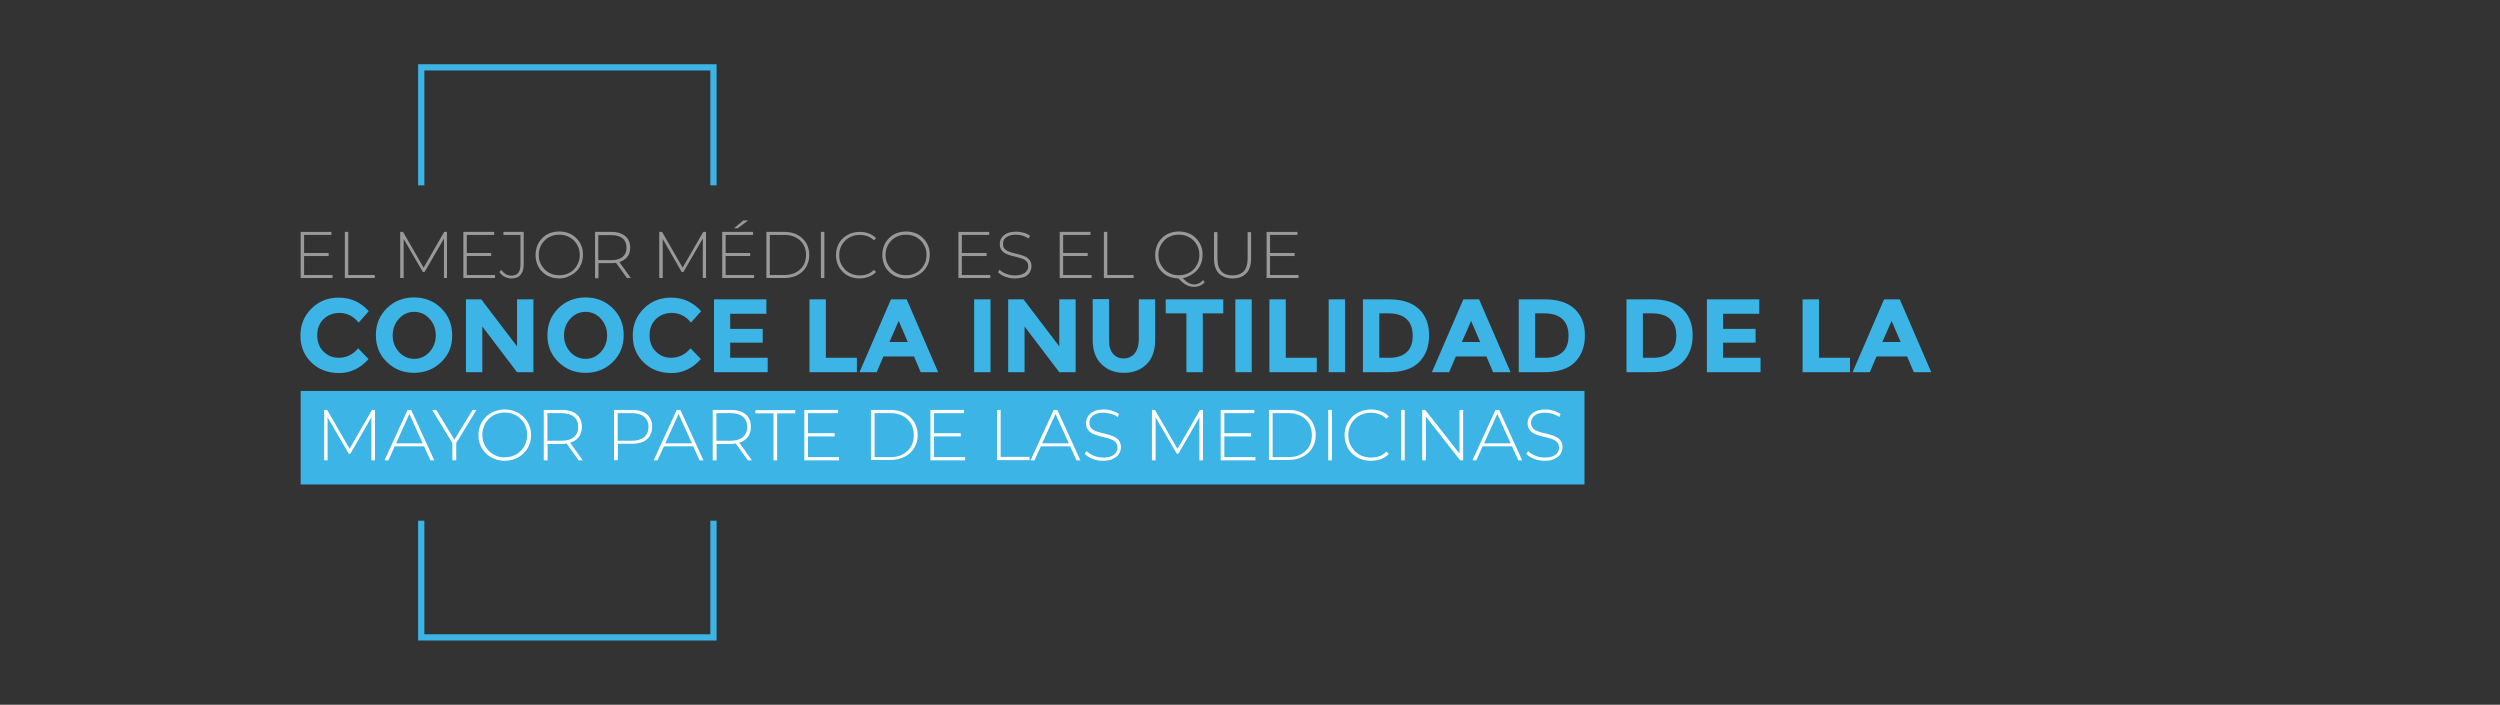 <?xml version="1.0" encoding="utf-8"?>
<!-- Generator: Adobe Illustrator 25.4.1, SVG Export Plug-In . SVG Version: 6.00 Build 0)  -->
<svg version="1.1" id="Capa_1" xmlns="http://www.w3.org/2000/svg" xmlns:xlink="http://www.w3.org/1999/xlink" x="0px" y="0px"
	 viewBox="0 0 1160 327" style="enable-background:new 0 0 1160 327;" xml:space="preserve">
<rect x="0" y="0" width="1160" height="327" fill="#333333" stroke="none"/>
<style type="text/css">
	.st0{fill:#999999;}
	.st1{fill:#3CB4E5;}
	.st2{fill:#FFFFFF;}
</style>
<g>
	<g>
		<g>
			<g>
				<path class="st0" d="M141.1,127.6h13.2v1.4h-14.8v-21.4h14.3v1.4h-12.7V127.6z M140.9,117.4h11.6v1.4h-11.6V117.4z"/>
				<path class="st0" d="M160,129v-21.4h1.6v20h12.3v1.4H160z"/>
				<path class="st0" d="M185.7,129v-21.4h1.3l9.9,17.2h-0.7l9.9-17.2h1.3l0,21.4H206l0-19h0.4l-9.4,16.2h-0.8l-9.4-16.2h0.5v19
					H185.7z"/>
				<path class="st0" d="M216.5,127.6h13.2v1.4H215v-21.4h14.3v1.4h-12.7V127.6z M216.3,117.4h11.6v1.4h-11.6V117.4z"/>
				<path class="st0" d="M237.4,129.2c-1.2,0-2.2-0.3-3.3-0.8c-1-0.5-1.8-1.3-2.4-2.2l0.9-1c0.6,0.9,1.3,1.5,2.1,2
					c0.8,0.5,1.7,0.7,2.6,0.7c2.8,0,4.2-1.7,4.2-5V109h-7.9v-1.4h9.4v15.1c0,2.1-0.5,3.8-1.5,4.8
					C240.7,128.6,239.3,129.2,237.4,129.2z"/>
				<path class="st0" d="M259.5,129.2c-1.6,0-3.1-0.3-4.4-0.8c-1.4-0.5-2.5-1.3-3.5-2.3c-1-1-1.8-2.1-2.3-3.5
					c-0.5-1.3-0.8-2.7-0.8-4.3c0-1.5,0.3-3,0.8-4.3c0.5-1.3,1.3-2.5,2.3-3.5c1-1,2.2-1.8,3.5-2.3c1.4-0.5,2.8-0.8,4.4-0.8
					c1.6,0,3.1,0.3,4.4,0.8c1.4,0.5,2.5,1.3,3.5,2.3c1,1,1.8,2.1,2.3,3.4c0.6,1.3,0.8,2.8,0.8,4.3c0,1.6-0.3,3-0.8,4.3
					c-0.6,1.3-1.3,2.5-2.3,3.4c-1,1-2.2,1.7-3.5,2.3C262.6,128.9,261.1,129.2,259.5,129.2z M259.5,127.7c1.4,0,2.6-0.2,3.8-0.7
					c1.2-0.5,2.2-1.1,3-2c0.9-0.9,1.5-1.9,2-3c0.5-1.1,0.7-2.4,0.7-3.7c0-1.4-0.2-2.6-0.7-3.7c-0.5-1.1-1.1-2.1-2-3
					c-0.9-0.9-1.9-1.5-3-2c-1.2-0.5-2.4-0.7-3.8-0.7c-1.4,0-2.6,0.2-3.8,0.7c-1.2,0.5-2.2,1.1-3,2c-0.9,0.9-1.5,1.8-2,3
					c-0.5,1.1-0.7,2.4-0.7,3.7c0,1.3,0.2,2.6,0.7,3.7c0.5,1.1,1.2,2.1,2,3c0.9,0.9,1.9,1.5,3,2C256.9,127.5,258.1,127.7,259.5,127.7
					z"/>
				<path class="st0" d="M276.1,129v-21.4h7.7c1.8,0,3.3,0.3,4.6,0.9c1.3,0.6,2.3,1.4,3,2.5c0.7,1.1,1,2.4,1,3.9
					c0,1.5-0.3,2.8-1,3.8c-0.7,1.1-1.7,1.9-3,2.5c-1.3,0.6-2.8,0.9-4.6,0.9h-6.8l0.7-0.7v7.7H276.1z M277.6,121.4l-0.7-0.7h6.8
					c2.3,0,4-0.5,5.2-1.5c1.2-1,1.8-2.4,1.8-4.3c0-1.9-0.6-3.3-1.8-4.3c-1.2-1-2.9-1.5-5.2-1.5h-6.8l0.7-0.8V121.4z M290.9,129
					l-5.6-7.8h1.8l5.6,7.8H290.9z"/>
				<path class="st0" d="M305.9,129v-21.4h1.3l9.9,17.2h-0.7l9.9-17.2h1.3l0,21.4h-1.5l0-19h0.4l-9.4,16.2h-0.8L307,110h0.5v19
					H305.9z"/>
				<path class="st0" d="M336.7,127.6h13.2v1.4h-14.8v-21.4h14.3v1.4h-12.7V127.6z M336.5,117.4h11.6v1.4h-11.6V117.4z M340.6,105.9
					l4.3-3.6h2.2l-4.8,3.6H340.6z"/>
				<path class="st0" d="M355.6,129v-21.4h8.5c2.3,0,4.3,0.5,6,1.4c1.7,0.9,3,2.2,4,3.8c0.9,1.6,1.4,3.5,1.4,5.5
					c0,2.1-0.5,3.9-1.4,5.5c-0.9,1.6-2.3,2.9-4,3.8c-1.7,0.9-3.7,1.4-6,1.4H355.6z M357.2,127.6h6.8c2,0,3.8-0.4,5.3-1.2
					c1.5-0.8,2.6-1.9,3.5-3.3c0.8-1.4,1.2-3,1.2-4.8c0-1.8-0.4-3.4-1.2-4.8c-0.8-1.4-2-2.5-3.5-3.3c-1.5-0.8-3.2-1.2-5.3-1.2h-6.8
					V127.6z"/>
				<path class="st0" d="M380.9,129v-21.4h1.6V129H380.9z"/>
				<path class="st0" d="M398.9,129.2c-1.6,0-3.1-0.3-4.4-0.8c-1.4-0.5-2.5-1.3-3.5-2.3c-1-1-1.8-2.1-2.3-3.4
					c-0.5-1.3-0.8-2.8-0.8-4.3c0-1.6,0.3-3,0.8-4.3c0.5-1.3,1.3-2.5,2.3-3.4c1-1,2.2-1.7,3.5-2.3c1.3-0.5,2.8-0.8,4.4-0.8
					c1.5,0,2.9,0.2,4.2,0.7c1.3,0.5,2.4,1.2,3.4,2.2l-1,1c-0.9-0.9-1.9-1.5-3-1.9c-1.1-0.4-2.3-0.6-3.5-0.6c-1.4,0-2.6,0.2-3.8,0.7
					c-1.2,0.5-2.2,1.1-3.1,2c-0.9,0.9-1.5,1.9-2,3c-0.5,1.1-0.7,2.4-0.7,3.7c0,1.3,0.2,2.6,0.7,3.7c0.5,1.1,1.2,2.1,2,3
					c0.9,0.9,1.9,1.5,3.1,2c1.2,0.5,2.4,0.7,3.8,0.7c1.2,0,2.4-0.2,3.5-0.6c1.1-0.4,2.1-1.1,3-2l1,1c-0.9,1-2.1,1.7-3.4,2.2
					C401.8,128.9,400.4,129.2,398.9,129.2z"/>
				<path class="st0" d="M420.4,129.2c-1.6,0-3.1-0.3-4.4-0.8c-1.4-0.5-2.5-1.3-3.5-2.3c-1-1-1.8-2.1-2.3-3.5
					c-0.5-1.3-0.8-2.7-0.8-4.3c0-1.5,0.3-3,0.8-4.3c0.5-1.3,1.3-2.5,2.3-3.5c1-1,2.2-1.8,3.5-2.3c1.4-0.5,2.8-0.8,4.4-0.8
					c1.6,0,3.1,0.3,4.4,0.8c1.4,0.5,2.5,1.3,3.5,2.3c1,1,1.8,2.1,2.3,3.4c0.6,1.3,0.8,2.8,0.8,4.3c0,1.6-0.3,3-0.8,4.3
					c-0.6,1.3-1.3,2.5-2.3,3.4c-1,1-2.2,1.7-3.5,2.3C423.4,128.9,422,129.2,420.4,129.2z M420.4,127.7c1.4,0,2.6-0.2,3.8-0.7
					c1.2-0.5,2.2-1.1,3-2c0.9-0.9,1.5-1.9,2-3c0.5-1.1,0.7-2.4,0.7-3.7c0-1.4-0.2-2.6-0.7-3.7c-0.5-1.1-1.1-2.1-2-3
					c-0.9-0.9-1.9-1.5-3-2c-1.2-0.5-2.4-0.7-3.8-0.7s-2.6,0.2-3.8,0.7c-1.2,0.5-2.2,1.1-3,2c-0.9,0.9-1.5,1.8-2,3
					c-0.5,1.1-0.7,2.4-0.7,3.7c0,1.3,0.2,2.6,0.7,3.7c0.5,1.1,1.2,2.1,2,3c0.9,0.9,1.9,1.5,3,2C417.8,127.5,419,127.7,420.4,127.7z"
					/>
				<path class="st0" d="M446.3,127.6h13.2v1.4h-14.8v-21.4h14.3v1.4h-12.7V127.6z M446.2,117.4h11.6v1.4h-11.6V117.4z"/>
				<path class="st0" d="M470.9,129.2c-1.6,0-3.1-0.3-4.5-0.8c-1.4-0.5-2.5-1.2-3.3-2.1l0.7-1.2c0.7,0.8,1.7,1.4,3,1.9
					c1.3,0.5,2.6,0.8,4.1,0.8c1.4,0,2.6-0.2,3.5-0.6c0.9-0.4,1.6-0.9,2-1.5c0.4-0.6,0.7-1.3,0.7-2.1c0-0.9-0.2-1.7-0.7-2.2
					c-0.5-0.6-1.1-1-1.9-1.3c-0.8-0.3-1.7-0.6-2.6-0.8c-0.9-0.2-1.9-0.5-2.8-0.7c-1-0.3-1.8-0.6-2.6-1c-0.8-0.4-1.4-1-1.9-1.7
					c-0.5-0.7-0.7-1.6-0.7-2.7c0-1,0.3-2,0.8-2.8c0.5-0.9,1.4-1.5,2.5-2.1c1.1-0.5,2.6-0.8,4.3-0.8c1.2,0,2.3,0.2,3.5,0.5
					c1.2,0.3,2.1,0.8,2.9,1.4l-0.6,1.3c-0.9-0.6-1.9-1.1-2.9-1.4c-1-0.3-2-0.4-3-0.4c-1.4,0-2.5,0.2-3.4,0.6c-0.9,0.4-1.6,0.9-2,1.5
					c-0.4,0.6-0.6,1.4-0.6,2.2c0,0.9,0.2,1.7,0.7,2.2c0.5,0.5,1.1,1,1.9,1.3c0.8,0.3,1.7,0.6,2.6,0.8c1,0.2,1.9,0.5,2.8,0.7
					c0.9,0.3,1.8,0.6,2.6,1c0.8,0.4,1.4,1,1.9,1.7c0.5,0.7,0.7,1.6,0.7,2.7c0,1-0.3,1.9-0.8,2.8c-0.5,0.9-1.4,1.6-2.5,2.1
					C474.1,128.9,472.6,129.2,470.9,129.2z"/>
				<path class="st0" d="M493.3,127.6h13.2v1.4h-14.8v-21.4H506v1.4h-12.7V127.6z M493.1,117.4h11.6v1.4h-11.6V117.4z"/>
				<path class="st0" d="M512.2,129v-21.4h1.6v20H526v1.4H512.2z"/>
				<path class="st0" d="M547,129.2c-1.6,0-3.1-0.3-4.4-0.8c-1.4-0.5-2.5-1.3-3.5-2.3c-1-1-1.8-2.1-2.3-3.5
					c-0.5-1.3-0.8-2.7-0.8-4.3c0-1.5,0.3-3,0.8-4.3c0.5-1.3,1.3-2.5,2.3-3.5c1-1,2.2-1.8,3.5-2.3c1.4-0.5,2.8-0.8,4.4-0.8
					c1.6,0,3.1,0.3,4.4,0.8c1.4,0.5,2.5,1.3,3.5,2.3c1,1,1.8,2.1,2.3,3.4c0.6,1.3,0.8,2.8,0.8,4.3c0,1.6-0.3,3-0.8,4.3
					c-0.6,1.3-1.3,2.5-2.3,3.4c-1,1-2.2,1.7-3.5,2.3C550,128.9,548.6,129.2,547,129.2z M547,127.7c1.4,0,2.6-0.2,3.8-0.7
					c1.2-0.5,2.2-1.1,3-2c0.9-0.9,1.5-1.9,2-3c0.5-1.1,0.7-2.4,0.7-3.7c0-1.3-0.2-2.6-0.7-3.7c-0.5-1.1-1.1-2.1-2-3
					c-0.9-0.9-1.9-1.5-3-2c-1.2-0.5-2.4-0.7-3.8-0.7c-1.4,0-2.6,0.2-3.8,0.7c-1.2,0.5-2.2,1.1-3,2c-0.9,0.9-1.5,1.9-2,3
					c-0.5,1.1-0.7,2.4-0.7,3.7c0,1.3,0.2,2.6,0.7,3.7c0.5,1.1,1.2,2.1,2,3c0.9,0.9,1.9,1.5,3,2C544.4,127.5,545.6,127.7,547,127.7z
					 M554,133.1c-0.6,0-1.2-0.1-1.8-0.2c-0.6-0.2-1.2-0.4-1.8-0.7c-0.6-0.3-1.2-0.8-1.8-1.3c-0.6-0.5-1.3-1.2-2-1.9l1.8-0.4
					c0.7,0.8,1.3,1.4,1.9,1.9c0.6,0.5,1.3,0.9,1.9,1.1c0.6,0.2,1.2,0.4,1.8,0.4c1.7,0,3.1-0.7,4.2-2l0.8,0.9
					C557.8,132.3,556.1,133.1,554,133.1z"/>
				<path class="st0" d="M571.9,129.2c-2.6,0-4.7-0.8-6.3-2.3c-1.5-1.5-2.3-3.9-2.3-6.9v-12.3h1.6v12.3c0,2.7,0.6,4.6,1.8,5.9
					c1.2,1.3,3,1.9,5.2,1.9c2.2,0,3.9-0.6,5.2-1.9c1.2-1.3,1.8-3.3,1.8-5.9v-12.3h1.6v12.3c0,3.1-0.8,5.4-2.3,6.9
					C576.7,128.4,574.6,129.2,571.9,129.2z"/>
				<path class="st0" d="M589.3,127.6h13.2v1.4h-14.8v-21.4h14.3v1.4h-12.7V127.6z M589.1,117.4h11.6v1.4h-11.6V117.4z"/>
			</g>
			<g>
				<path class="st1" d="M157.1,166c3.7,0,6.7-1.5,9.1-4.4l4.8,5c-3.8,4.3-8.4,6.5-13.6,6.5c-5.2,0-9.5-1.6-12.9-4.9
					c-3.4-3.3-5.1-7.4-5.1-12.5c0-5,1.7-9.2,5.2-12.6c3.4-3.4,7.6-5,12.6-5c5.5,0,10.2,2.1,13.9,6.3l-4.7,5.3
					c-2.4-3-5.4-4.5-8.9-4.5c-2.8,0-5.3,0.9-7.3,2.8c-2,1.9-3,4.4-3,7.5c0,3.1,0.9,5.7,2.9,7.6C152.1,165.1,154.4,166,157.1,166z"/>
				<path class="st1" d="M204.7,168c-3.4,3.3-7.6,5-12.6,5s-9.2-1.7-12.6-5c-3.4-3.3-5.1-7.5-5.1-12.5c0-5,1.7-9.1,5.1-12.5
					c3.4-3.3,7.6-5,12.6-5s9.2,1.7,12.6,5c3.4,3.3,5.1,7.5,5.1,12.5C209.9,160.5,208.2,164.7,204.7,168z M202.2,155.6
					c0-3-1-5.6-2.9-7.7c-1.9-2.1-4.3-3.2-7.1-3.2c-2.8,0-5.2,1.1-7.1,3.2c-1.9,2.1-2.9,4.7-2.9,7.7c0,3,1,5.6,2.9,7.7
					c1.9,2.1,4.3,3.2,7.1,3.2c2.8,0,5.2-1.1,7.1-3.2C201.2,161.2,202.2,158.6,202.2,155.6z"/>
				<path class="st1" d="M239.9,138.9h7.6v33.8h-7.6l-16.1-21.2v21.2h-7.6v-33.8h7.1l16.6,21.8V138.9z"/>
				<path class="st1" d="M284.3,168c-3.4,3.3-7.6,5-12.6,5s-9.2-1.7-12.6-5c-3.4-3.3-5.1-7.5-5.1-12.5c0-5,1.7-9.1,5.1-12.5
					c3.4-3.3,7.6-5,12.6-5s9.2,1.7,12.6,5c3.4,3.3,5.1,7.5,5.1,12.5C289.4,160.5,287.7,164.7,284.3,168z M281.7,155.6
					c0-3-1-5.6-2.9-7.7s-4.3-3.2-7.1-3.2c-2.8,0-5.2,1.1-7.1,3.2s-2.9,4.7-2.9,7.7c0,3,1,5.6,2.9,7.7s4.3,3.2,7.1,3.2
					c2.8,0,5.2-1.1,7.1-3.2S281.7,158.6,281.7,155.6z"/>
				<path class="st1" d="M311.3,166c3.7,0,6.7-1.5,9.1-4.4l4.8,5c-3.8,4.3-8.4,6.5-13.6,6.5c-5.2,0-9.5-1.6-12.9-4.9
					c-3.4-3.3-5.1-7.4-5.1-12.5c0-5,1.7-9.2,5.2-12.6c3.4-3.4,7.6-5,12.6-5c5.5,0,10.2,2.1,13.9,6.3l-4.7,5.3
					c-2.4-3-5.4-4.5-8.9-4.5c-2.8,0-5.3,0.9-7.3,2.8c-2,1.9-3,4.4-3,7.5c0,3.1,0.9,5.7,2.9,7.6C306.3,165.1,308.6,166,311.3,166z"/>
				<path class="st1" d="M355.6,138.9v6.7h-16.8v7h15.1v6.4h-15.1v7h17.4v6.7h-24.9v-33.8H355.6z"/>
				<path class="st1" d="M375.6,172.7v-33.8h7.6V166h14.4v6.7H375.6z"/>
				<path class="st1" d="M427.2,172.7l-3.1-7.3h-14.2l-3.1,7.3h-8l14.6-33.8h7.3l14.6,33.8H427.2z M417,148.9l-4.3,9.8h8.5
					L417,148.9z"/>
				<path class="st1" d="M452,138.9h7.6v33.8H452V138.9z"/>
				<path class="st1" d="M491.5,138.9h7.6v33.8h-7.6l-16.1-21.2v21.2h-7.6v-33.8h7.1l16.6,21.8V138.9z"/>
				<path class="st1" d="M516.3,164c1.3,1.6,3,2.3,5.1,2.3c2.1,0,3.8-0.8,5.1-2.3c1.2-1.6,1.9-3.7,1.9-6.4v-18.7h7.6v18.9
					c0,4.9-1.4,8.7-4.1,11.3c-2.7,2.6-6.2,3.9-10.4,3.9s-7.7-1.3-10.4-4c-2.7-2.6-4.1-6.4-4.1-11.3v-18.9h7.6v18.7
					C514.5,160.3,515.1,162.4,516.3,164z"/>
				<path class="st1" d="M558.1,145.4v27.3h-7.6v-27.3h-9.6v-6.5h26.7v6.5H558.1z"/>
				<path class="st1" d="M573.2,138.9h7.6v33.8h-7.6V138.9z"/>
				<path class="st1" d="M589,172.7v-33.8h7.6V166H611v6.7H589z"/>
				<path class="st1" d="M616.5,138.9h7.6v33.8h-7.6V138.9z"/>
				<path class="st1" d="M658.3,143.3c3.2,3,4.8,7.1,4.8,12.3c0,5.3-1.6,9.4-4.7,12.5c-3.1,3.1-7.9,4.6-14.4,4.6h-11.6v-33.8h12
					C650.4,138.9,655,140.3,658.3,143.3z M652.7,163.4c1.9-1.7,2.8-4.3,2.8-7.6c0-3.3-0.9-5.9-2.8-7.7c-1.9-1.8-4.7-2.7-8.5-2.7H640
					V166h4.8C648.2,166,650.9,165.1,652.7,163.4z"/>
				<path class="st1" d="M692.8,172.7l-3.1-7.3h-14.2l-3.1,7.3h-8l14.6-33.8h7.3l14.6,33.8H692.8z M682.6,148.9l-4.3,9.8h8.5
					L682.6,148.9z"/>
				<path class="st1" d="M730.6,143.3c3.2,3,4.8,7.1,4.8,12.3c0,5.3-1.6,9.4-4.7,12.5c-3.1,3.1-7.9,4.6-14.4,4.6h-11.6v-33.8h12
					C722.7,138.9,727.3,140.3,730.6,143.3z M725,163.4c1.9-1.7,2.8-4.3,2.8-7.6c0-3.3-0.9-5.9-2.8-7.7c-1.9-1.8-4.7-2.7-8.5-2.7
					h-4.2V166h4.8C720.5,166,723.2,165.1,725,163.4z"/>
				<path class="st1" d="M780.6,143.3c3.2,3,4.8,7.1,4.8,12.3c0,5.3-1.6,9.4-4.7,12.5c-3.1,3.1-7.9,4.6-14.4,4.6h-11.6v-33.8h12
					C772.7,138.9,777.3,140.3,780.6,143.3z M775,163.4c1.9-1.7,2.8-4.3,2.8-7.6c0-3.3-0.9-5.9-2.8-7.7c-1.9-1.8-4.7-2.7-8.5-2.7
					h-4.2V166h4.8C770.5,166,773.2,165.1,775,163.4z"/>
				<path class="st1" d="M816.3,138.9v6.7h-16.8v7h15.1v6.4h-15.1v7h17.4v6.7h-24.9v-33.8H816.3z"/>
				<path class="st1" d="M836.4,172.7v-33.8h7.6V166h14.4v6.7H836.4z"/>
				<path class="st1" d="M888,172.7l-3.1-7.3h-14.2l-3.1,7.3h-8l14.6-33.8h7.3l14.6,33.8H888z M877.7,148.9l-4.3,9.8h8.5
					L877.7,148.9z"/>
			</g>
		</g>
		<g>
			<rect x="139.5" y="181.4" class="st1" width="595.7" height="43.4"/>
			<g>
				<path class="st2" d="M150.4,213.6v-23.4h1.4l10.8,18.7h-0.8l10.8-18.7h1.4l0,23.4h-1.7l0-20.8h0.5l-10.2,17.7h-0.8l-10.3-17.7
					h0.5v20.8H150.4z"/>
				<path class="st2" d="M178.4,213.6l10.7-23.4h1.7l10.7,23.4h-1.8l-10.1-22.3h0.7l-10.1,22.3H178.4z M182.3,207.1l0.6-1.4h14
					l0.6,1.4H182.3z"/>
				<path class="st2" d="M209.9,213.6v-8.5l0.4,1.1l-9.8-16h1.9l8.9,14.5h-0.9l8.9-14.5h1.8l-9.8,16l0.4-1.1v8.5H209.9z"/>
				<path class="st2" d="M234.2,213.8c-1.7,0-3.3-0.3-4.8-0.9c-1.5-0.6-2.8-1.4-3.9-2.5c-1.1-1.1-2-2.3-2.6-3.8
					c-0.6-1.4-0.9-3-0.9-4.7c0-1.7,0.3-3.3,0.9-4.7c0.6-1.4,1.5-2.7,2.6-3.8c1.1-1.1,2.4-1.9,3.9-2.5c1.5-0.6,3.1-0.9,4.8-0.9
					c1.7,0,3.3,0.3,4.8,0.9c1.5,0.6,2.8,1.4,3.9,2.5c1.1,1.1,1.9,2.3,2.6,3.8c0.6,1.4,0.9,3,0.9,4.7c0,1.7-0.3,3.3-0.9,4.7
					c-0.6,1.4-1.5,2.7-2.6,3.8c-1.1,1.1-2.4,1.9-3.9,2.5C237.5,213.5,235.9,213.8,234.2,213.8z M234.2,212.2c1.5,0,2.9-0.3,4.1-0.8
					c1.3-0.5,2.4-1.2,3.3-2.2c0.9-0.9,1.7-2,2.2-3.3c0.5-1.2,0.8-2.6,0.8-4.1c0-1.5-0.3-2.9-0.8-4.1c-0.5-1.2-1.2-2.3-2.2-3.3
					c-0.9-0.9-2-1.7-3.3-2.2c-1.3-0.5-2.6-0.8-4.1-0.8s-2.9,0.3-4.1,0.8c-1.3,0.5-2.4,1.2-3.3,2.2c-0.9,0.9-1.7,2-2.2,3.3
					c-0.5,1.2-0.8,2.6-0.8,4.1c0,1.5,0.3,2.8,0.8,4.1c0.5,1.2,1.3,2.3,2.2,3.3c0.9,0.9,2.1,1.7,3.3,2.2
					C231.3,212,232.7,212.2,234.2,212.2z"/>
				<path class="st2" d="M252.3,213.6v-23.4h8.4c2,0,3.6,0.3,5,0.9c1.4,0.6,2.5,1.5,3.2,2.7c0.8,1.2,1.1,2.6,1.1,4.3
					c0,1.6-0.4,3-1.1,4.2c-0.8,1.2-1.8,2.1-3.2,2.7c-1.4,0.6-3.1,1-5,1h-7.4l0.8-0.8v8.4H252.3z M254,205.3l-0.8-0.8h7.4
					c2.5,0,4.4-0.6,5.7-1.7c1.3-1.1,2-2.7,2-4.7c0-2-0.7-3.6-2-4.7c-1.3-1.1-3.2-1.7-5.7-1.7h-7.4l0.8-0.8V205.3z M268.5,213.6
					l-6.1-8.5h1.9l6.1,8.5H268.5z"/>
				<path class="st2" d="M284.9,213.6v-23.4h8.4c2,0,3.6,0.3,5,0.9c1.4,0.6,2.5,1.5,3.2,2.7c0.8,1.2,1.1,2.6,1.1,4.3
					c0,1.6-0.4,3-1.1,4.2c-0.8,1.2-1.8,2.1-3.2,2.7c-1.4,0.6-3.1,0.9-5,0.9h-7.4l0.8-0.8v8.4H284.9z M286.6,205.3l-0.8-0.8h7.4
					c2.5,0,4.4-0.6,5.7-1.7c1.3-1.1,2-2.7,2-4.7c0-2-0.7-3.6-2-4.7c-1.3-1.1-3.2-1.7-5.7-1.7h-7.4l0.8-0.8V205.3z"/>
				<path class="st2" d="M303.3,213.6l10.7-23.4h1.7l10.7,23.4h-1.8l-10.1-22.3h0.7l-10.1,22.3H303.3z M307.2,207.1l0.6-1.4h14
					l0.6,1.4H307.2z"/>
				<path class="st2" d="M330.7,213.6v-23.4h8.4c2,0,3.6,0.3,5,0.9c1.4,0.6,2.5,1.5,3.2,2.7c0.8,1.2,1.1,2.6,1.1,4.3
					c0,1.6-0.4,3-1.1,4.2c-0.8,1.2-1.8,2.1-3.2,2.7c-1.4,0.6-3.1,1-5,1h-7.4l0.8-0.8v8.4H330.7z M332.4,205.3l-0.8-0.8h7.4
					c2.5,0,4.4-0.6,5.7-1.7c1.3-1.1,2-2.7,2-4.7c0-2-0.7-3.6-2-4.7c-1.3-1.1-3.2-1.7-5.7-1.7h-7.4l0.8-0.8V205.3z M347,213.6
					l-6.1-8.5h1.9l6.1,8.5H347z"/>
				<path class="st2" d="M358.9,213.6v-21.8h-8.4v-1.5H369v1.5h-8.4v21.8H358.9z"/>
				<path class="st2" d="M374.9,212.1h14.4v1.5h-16.1v-23.4h15.6v1.5h-13.9V212.1z M374.7,201h12.6v1.5h-12.6V201z"/>
				<path class="st2" d="M404.1,213.6v-23.4h9.2c2.5,0,4.6,0.5,6.5,1.5c1.9,1,3.3,2.4,4.4,4.1c1,1.8,1.6,3.8,1.6,6
					c0,2.3-0.5,4.3-1.6,6c-1,1.8-2.5,3.1-4.4,4.1c-1.9,1-4,1.5-6.5,1.5H404.1z M405.8,212.1h7.4c2.2,0,4.1-0.4,5.7-1.3
					c1.6-0.9,2.9-2.1,3.8-3.6c0.9-1.5,1.3-3.3,1.3-5.3c0-2-0.4-3.7-1.3-5.3c-0.9-1.5-2.1-2.7-3.8-3.6c-1.6-0.9-3.5-1.3-5.7-1.3h-7.4
					V212.1z"/>
				<path class="st2" d="M433.4,212.1h14.4v1.5h-16.1v-23.4h15.6v1.5h-13.9V212.1z M433.2,201h12.6v1.5h-12.6V201z"/>
				<path class="st2" d="M462.6,213.6v-23.4h1.7v21.8h13.4v1.5H462.6z"/>
				<path class="st2" d="M478.2,213.6l10.7-23.4h1.7l10.7,23.4h-1.8l-10.1-22.3h0.7L480,213.6H478.2z M482.1,207.1l0.6-1.4h14
					l0.6,1.4H482.1z"/>
				<path class="st2" d="M511.8,213.8c-1.7,0-3.4-0.3-4.9-0.9c-1.5-0.6-2.7-1.4-3.6-2.3l0.8-1.3c0.8,0.8,1.9,1.5,3.3,2.1
					c1.4,0.6,2.9,0.9,4.4,0.9c1.6,0,2.8-0.2,3.8-0.6c1-0.4,1.7-1,2.2-1.7c0.5-0.7,0.7-1.5,0.7-2.3c0-1-0.3-1.8-0.8-2.4
					c-0.5-0.6-1.2-1.1-2.1-1.4c-0.9-0.4-1.8-0.7-2.8-0.9c-1-0.2-2.1-0.5-3.1-0.8c-1-0.3-2-0.6-2.9-1.1c-0.9-0.4-1.6-1.1-2.1-1.8
					c-0.5-0.8-0.8-1.8-0.8-3c0-1.1,0.3-2.1,0.9-3.1c0.6-0.9,1.5-1.7,2.7-2.3c1.2-0.6,2.8-0.9,4.7-0.9c1.3,0,2.6,0.2,3.8,0.6
					c1.3,0.4,2.3,0.9,3.2,1.5l-0.6,1.4c-1-0.7-2-1.2-3.2-1.5c-1.1-0.3-2.2-0.5-3.3-0.5c-1.5,0-2.7,0.2-3.7,0.6c-1,0.4-1.7,1-2.2,1.7
					c-0.5,0.7-0.7,1.5-0.7,2.4c0,1,0.3,1.8,0.8,2.4c0.5,0.6,1.2,1.1,2.1,1.4c0.9,0.4,1.8,0.7,2.9,0.9c1,0.2,2.1,0.5,3.1,0.8
					c1,0.3,2,0.6,2.8,1.1c0.9,0.4,1.6,1,2.1,1.8c0.5,0.8,0.8,1.7,0.8,2.9c0,1.1-0.3,2.1-0.9,3.1c-0.6,0.9-1.5,1.7-2.8,2.3
					C515.3,213.5,513.7,213.8,511.8,213.8z"/>
				<path class="st2" d="M534.5,213.6v-23.4h1.4l10.8,18.7H546l10.8-18.7h1.4l0,23.4h-1.7l0-20.8h0.5l-10.2,17.7H546l-10.3-17.7h0.5
					v20.8H534.5z"/>
				<path class="st2" d="M568.1,212.1h14.4v1.5h-16.1v-23.4h15.6v1.5h-13.9V212.1z M567.9,201h12.6v1.5h-12.6V201z"/>
				<path class="st2" d="M588.8,213.6v-23.4h9.2c2.5,0,4.6,0.5,6.5,1.5c1.9,1,3.3,2.4,4.4,4.1c1,1.8,1.6,3.8,1.6,6
					c0,2.3-0.5,4.3-1.6,6c-1,1.8-2.5,3.1-4.4,4.1c-1.9,1-4,1.5-6.5,1.5H588.8z M590.5,212.1h7.4c2.2,0,4.1-0.4,5.7-1.3
					c1.6-0.9,2.9-2.1,3.8-3.6c0.9-1.5,1.3-3.3,1.3-5.3c0-2-0.4-3.7-1.3-5.3c-0.9-1.5-2.1-2.7-3.8-3.6c-1.6-0.9-3.5-1.3-5.7-1.3h-7.4
					V212.1z"/>
				<path class="st2" d="M616.3,213.6v-23.4h1.7v23.4H616.3z"/>
				<path class="st2" d="M636,213.8c-1.7,0-3.3-0.3-4.8-0.9c-1.5-0.6-2.8-1.4-3.9-2.5c-1.1-1.1-1.9-2.3-2.5-3.8
					c-0.6-1.4-0.9-3-0.9-4.7c0-1.7,0.3-3.3,0.9-4.7c0.6-1.4,1.5-2.7,2.6-3.8c1.1-1.1,2.4-1.9,3.9-2.5c1.5-0.6,3.1-0.9,4.8-0.9
					c1.6,0,3.2,0.3,4.6,0.8c1.4,0.5,2.7,1.3,3.7,2.4l-1.1,1.1c-1-1-2.1-1.7-3.3-2.1c-1.2-0.4-2.5-0.7-3.9-0.7
					c-1.5,0-2.9,0.3-4.2,0.8c-1.3,0.5-2.4,1.2-3.3,2.2c-0.9,0.9-1.7,2-2.2,3.3c-0.5,1.2-0.8,2.6-0.8,4.1c0,1.5,0.3,2.8,0.8,4.1
					c0.5,1.2,1.3,2.3,2.2,3.3c0.9,0.9,2.1,1.7,3.3,2.2c1.3,0.5,2.7,0.8,4.2,0.8c1.4,0,2.6-0.2,3.9-0.6c1.2-0.4,2.3-1.2,3.3-2.2
					l1.1,1.1c-1,1.1-2.3,1.9-3.7,2.5C639.2,213.5,637.7,213.8,636,213.8z"/>
				<path class="st2" d="M650.1,213.6v-23.4h1.7v23.4H650.1z"/>
				<path class="st2" d="M659.9,213.6v-23.4h1.4l16.7,21.3h-0.8v-21.3h1.7v23.4h-1.4l-16.7-21.3h0.8v21.3H659.9z"/>
				<path class="st2" d="M683.2,213.6l10.7-23.4h1.7l10.7,23.4h-1.8l-10.1-22.3h0.7L685,213.6H683.2z M687.1,207.1l0.6-1.4h14
					l0.6,1.4H687.1z"/>
				<path class="st2" d="M716.7,213.8c-1.7,0-3.4-0.3-4.9-0.9c-1.5-0.6-2.7-1.4-3.6-2.3l0.8-1.3c0.8,0.8,1.9,1.5,3.3,2.1
					c1.4,0.6,2.9,0.9,4.4,0.9s2.8-0.2,3.8-0.6c1-0.4,1.7-1,2.2-1.7c0.5-0.7,0.7-1.5,0.7-2.3c0-1-0.3-1.8-0.8-2.4
					c-0.5-0.6-1.2-1.1-2.1-1.4c-0.9-0.4-1.8-0.7-2.8-0.9c-1-0.2-2.1-0.5-3.1-0.8c-1-0.3-2-0.6-2.9-1.1c-0.9-0.4-1.6-1.1-2.1-1.8
					c-0.5-0.8-0.8-1.8-0.8-3c0-1.1,0.3-2.1,0.9-3.1c0.6-0.9,1.5-1.7,2.7-2.3c1.2-0.6,2.8-0.9,4.7-0.9c1.3,0,2.6,0.2,3.8,0.6
					c1.3,0.4,2.3,0.9,3.2,1.5l-0.6,1.4c-1-0.7-2-1.2-3.2-1.5c-1.1-0.3-2.2-0.5-3.3-0.5c-1.5,0-2.7,0.2-3.7,0.6c-1,0.4-1.7,1-2.2,1.7
					c-0.5,0.7-0.7,1.5-0.7,2.4c0,1,0.3,1.8,0.8,2.4c0.5,0.6,1.2,1.1,2.1,1.4c0.9,0.4,1.8,0.7,2.9,0.9c1,0.2,2.1,0.5,3.1,0.8
					c1,0.3,2,0.6,2.8,1.1c0.9,0.4,1.6,1,2.1,1.8c0.5,0.8,0.8,1.7,0.8,2.9c0,1.1-0.3,2.1-0.9,3.1c-0.6,0.9-1.5,1.7-2.8,2.3
					C720.3,213.5,718.7,213.8,716.7,213.8z"/>
			</g>
		</g>
	</g>
	<g>
		<polygon class="st1" points="196.9,86 196.9,32.7 329.6,32.7 329.6,86 332.5,86 332.5,29.8 194,29.8 194,86 		"/>
		<polygon class="st1" points="329.6,241.6 329.6,294.3 196.9,294.3 196.9,241.6 194,241.6 194,297.2 332.5,297.2 332.5,241.6 		"/>
	</g>
</g>
</svg>
